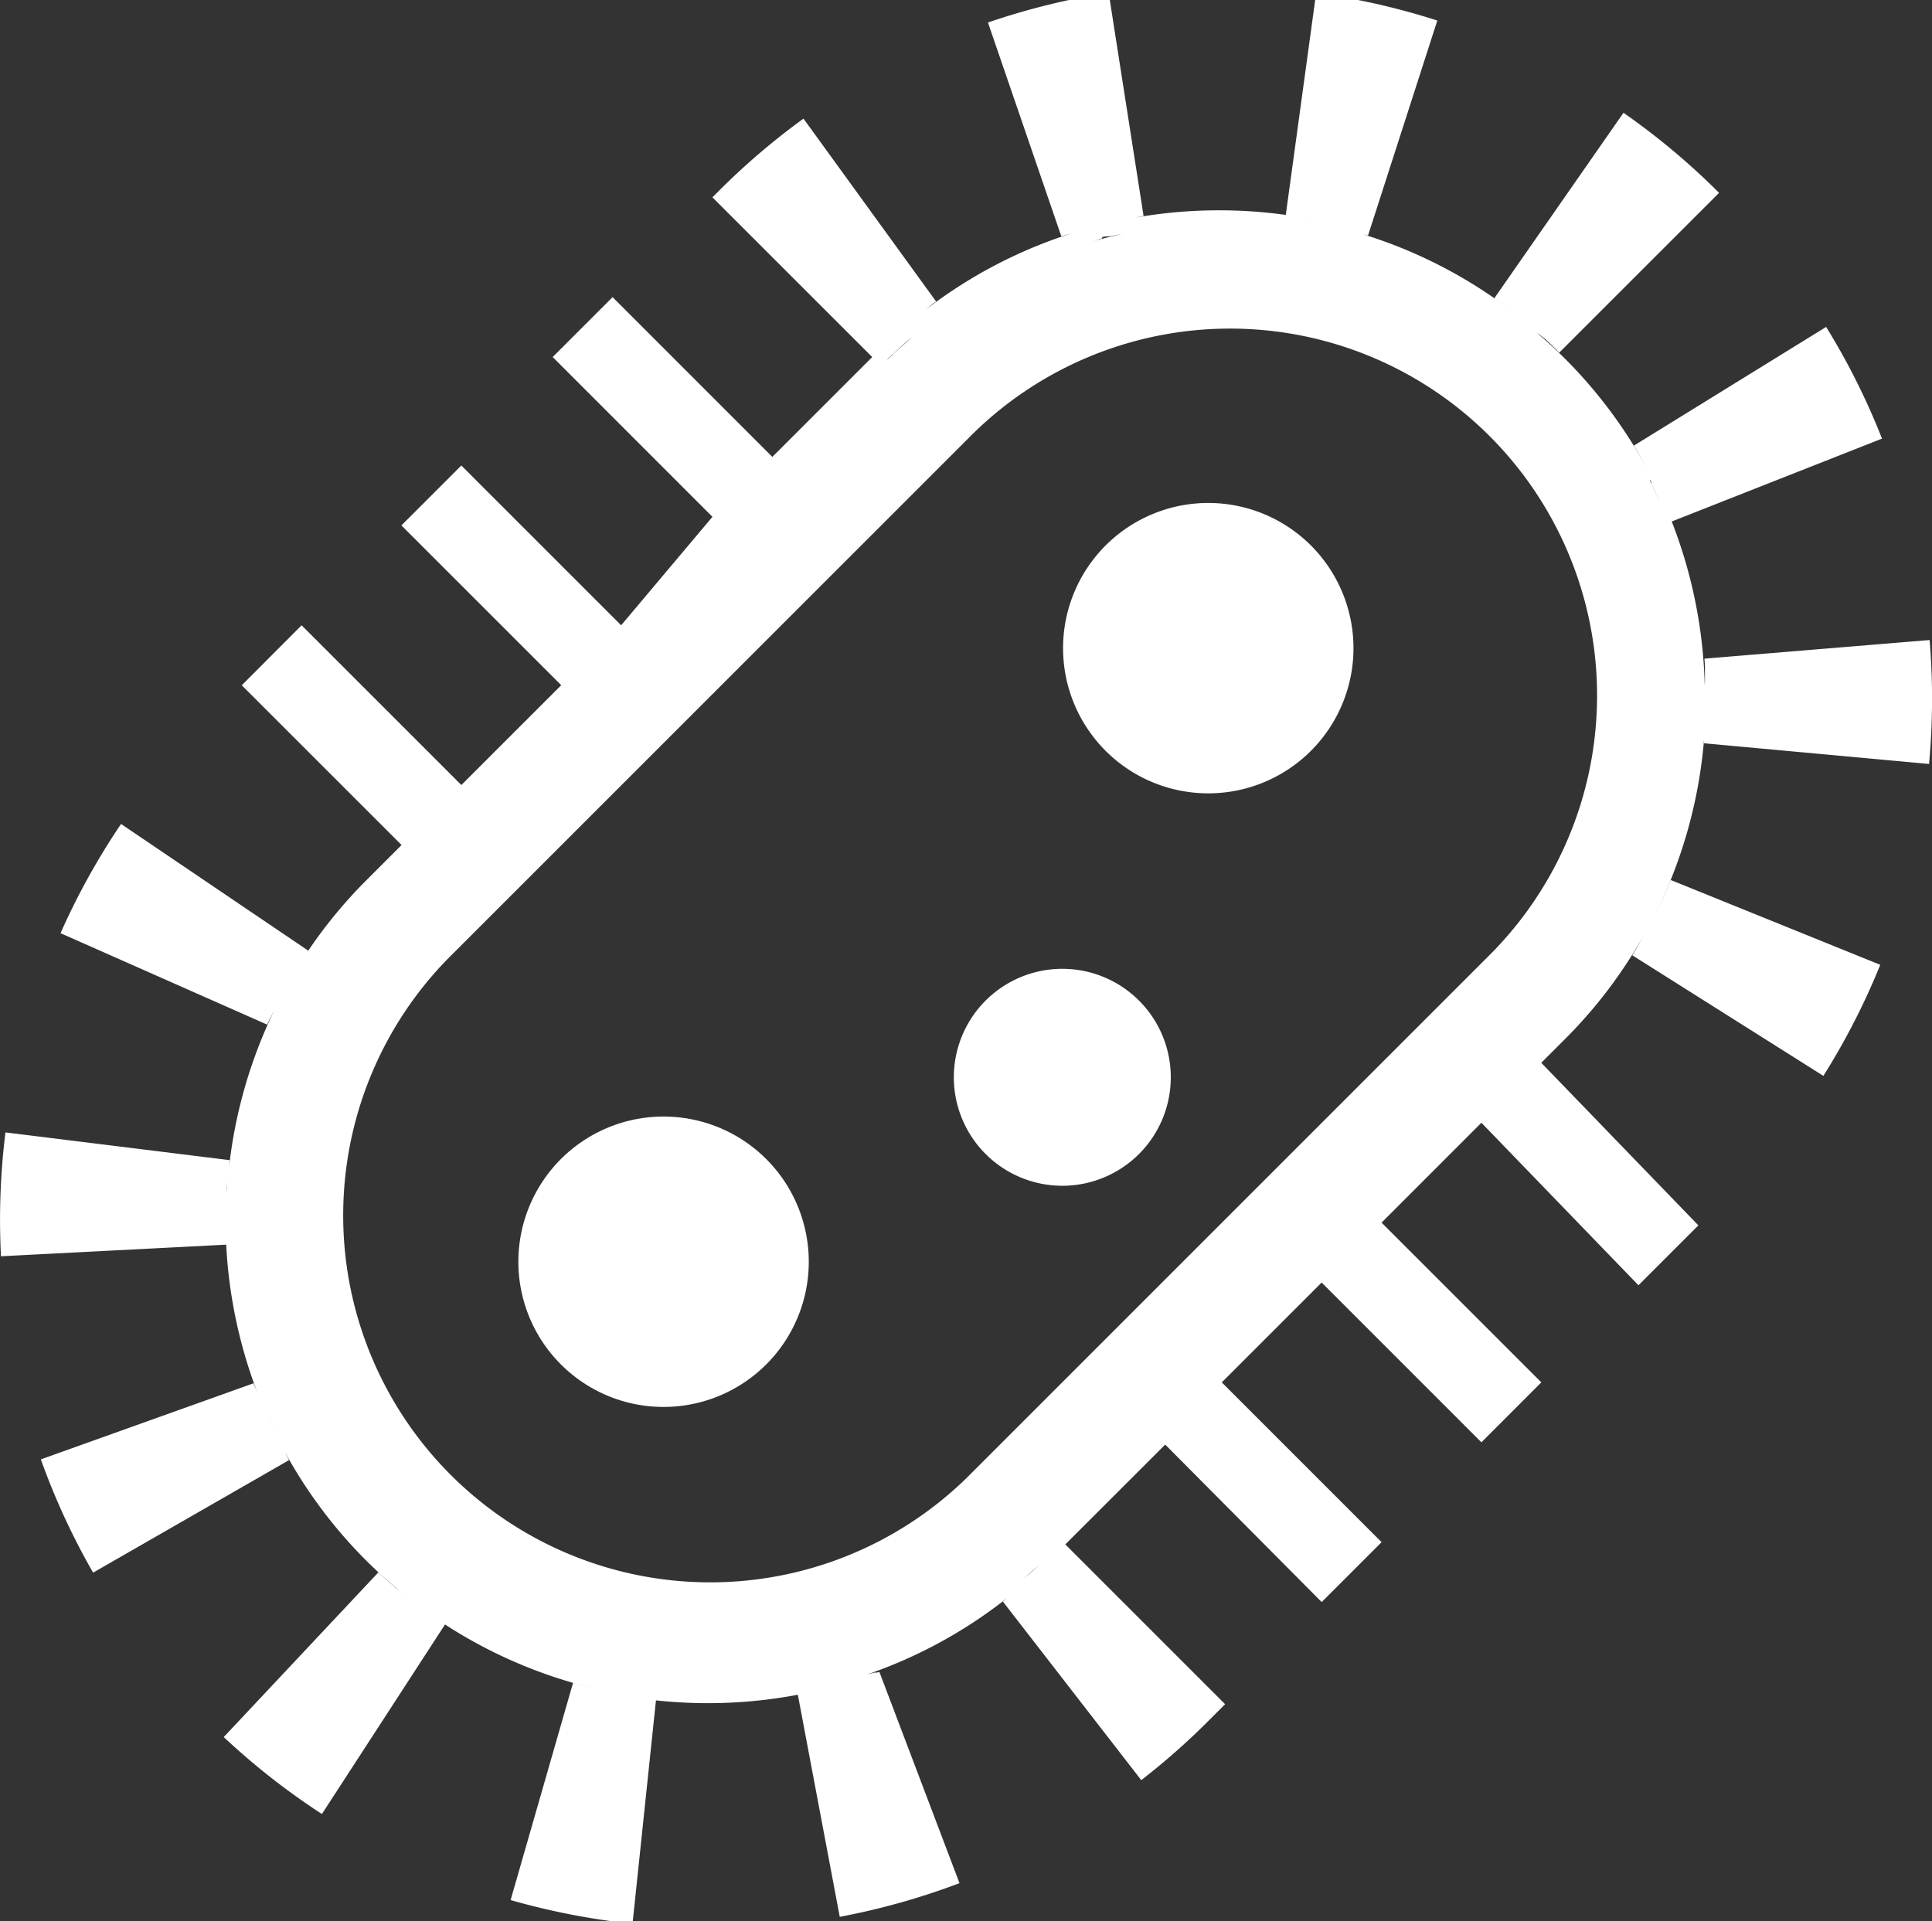 <svg xmlns="http://www.w3.org/2000/svg" xmlns:xlink="http://www.w3.org/1999/xlink" width="83.011" height="82.562" viewBox="0 0 83.011 82.562">
  <rect x="0" y="0" width="83.011" height="82.562" fill="#333333" stroke="none"/>
  <defs>
    <clipPath id="clip-path">
      <rect width="83.011" height="82.562" fill="none"/>
    </clipPath>
  </defs>
  <g id="biosecurity_icon" data-name="biosecurity icon" clip-path="url(#clip-path)">
    <g id="biosecurity_icon-2" data-name="biosecurity icon" transform="translate(-86.212 -321.331)">
      <path id="Path_833" data-name="Path 833" d="M122.343,344.038a6.239,6.239,0,1,1,0-8.823,6.24,6.24,0,0,1,0,8.823" transform="translate(20.196 9.556)" fill="#fff"/>
      <path id="Path_834" data-name="Path 834" d="M117.031,352.511a4.661,4.661,0,1,1,0-6.591,4.662,4.662,0,0,1,0,6.591" transform="translate(18.121 18.407)" fill="#fff"/>
      <path id="Path_835" data-name="Path 835" d="M109.287,358.746a6.239,6.239,0,1,1,0-8.823,6.239,6.239,0,0,1,0,8.823" transform="translate(9.848 21.214)" fill="#fff "/>
      <path id="Path_836" data-name="Path 836" d="M131.09,388.349l-.005,0-.009.011-.005,0-.009.009,0,.005-.011.011,0,0-.013.013,0,.005-.011.009,0,.005-.009.009-.005,0-.011.011,0,0-.013.013,0,0-.011.009,0,.005-.009.009-.005,0-.009.011,0,0-.014.013-.014.013,0,.005-.009.009-.005,0-.009.011,0,0a.186.186,0,0,1-.029.025l0,0-.011.011,0,0-.013.011,0,0-.029.029h0l-.013.013,0,0-.013.013,0,0-.043.041h0l-.013.014h0l-.043.041h0l-.014.014c-.2.19-.419.355-.627.536.373-.323.746-.64,1.1-.991l-.013.013m-3.42-3.445a15.77,15.77,0,0,1-22.3-22.3l22.4-22.4a15.769,15.769,0,1,1,22.3,22.3ZM103.561,389.8l0,0-.011-.009h0l-.011-.009,0,0-.036-.029c.22.179.457.332.683.5-.2-.152-.419-.289-.62-.45m-5.953-7.877q.22.511.47,1.015-.25-.5-.47-1.015m1.413-19.043c-.222.359-.443.717-.64,1.086.2-.369.418-.728.64-1.086m25.328-26.12,0-.005.016-.016,0,0,.014-.014,0,0,.016-.014,0,0,.014-.014,0,0,.016-.014,0-.005.014-.013,0,0,.014-.014.005-.005.014-.014,0,0,.016-.014,0,0,.016-.016,0,0,.014-.013.005-.005.014-.014.005,0,.011-.013.005,0,.014-.016.007,0,.011-.013.005,0,.014-.014.005-.005.013-.013.005-.005.013-.011.007-.007.013-.013.007-.005.011-.011.005-.005.014-.014.007-.007.009-.007.007-.007.013-.013.009-.007.007-.007.011-.011.011-.009.009-.009.007-.005.013-.014.007-.005.009-.009.007-.005.014-.014.007-.005.009-.009,0,0,.018-.016.005-.005.032-.03,0,0,.022-.02.013-.011,0,0,.021-.02,0,0,.011-.011h0l.022-.02,0,0,.036-.03,0,0,.036-.032c.129-.117.271-.215.4-.326-.405.346-.81.694-1.192,1.076l.016-.014m9.282-5.32h0l.013,0h0l.013,0h0l.013,0h0l.011,0h0l.013,0h0l.05-.014h0l.011,0,0,0,.009,0,.005,0,.009,0,.005,0,.009,0,.007,0,.007,0,.007,0,.007,0,.007,0,.007,0,.009,0h.005l.011,0h0l.029-.007,0,0,.014,0,.014,0,0,0,.011,0,0,0,.011,0,0,0,.013,0,0,0,.013,0,0,0,.013,0c.185-.045.373-.07.558-.109-.439.093-.877.2-1.309.317.124-.034.244-.079.369-.111m23.578,10.4h0l.007.014v0l.005.011,0,0,.005.011,0,0,.005.011,0,0,.005.011,0,0,.005.011,0,.005.007.013,0,.005,0,.007,0,.007,0,.005.005.011,0,0,.005.011,0,0,0,.009,0,0,.005.011,0,0c.163.324.3.66.445.989-.179-.407-.355-.816-.561-1.212.007.016.018.031.027.047m-.482,34.6,2.574-2.574L152.435,367l1.063-1.063a20.417,20.417,0,0,0,3.4-4.526c-.181.324-.353.652-.554.968l8.212,5.182A30.348,30.348,0,0,0,167,362.79l-9-3.644c-.238.588-.507,1.165-.8,1.732a20.644,20.644,0,0,0,2.228-7.751c0,.048,0,.1,0,.143l9.668.889a30.547,30.547,0,0,0,.025-5.326l-9.675.8.021.3v0l0,.029v0l0,.027v0l0,.045v.007l0,.021v.009l0,.02v.011l0,.016v.014l0,.011v.02l0,.009v.02l0,.009v.029l0,.02v.009l0,.02v.005l0,.023v.029l0,.005v.029l0,.025v0l0,.084,0,.027v.031c.005.1-.011.2-.007.308a20.749,20.749,0,0,0-1.452-7.187c.011.027.025.054.034.081l9.033-3.56a30.172,30.172,0,0,0-2.4-4.8l-8.26,5.1c.22.357.421.722.618,1.09a20.431,20.431,0,0,0-3.565-4.811,20.146,20.146,0,0,0-1.56-1.407l.02.016h0l.009.007,0,0,.009.007,0,0,.009.009h0l.009.009.043.036h0l.009.007,0,0,.009.007,0,0,.007.007,0,0,.009.007.03.027,0,0,.009.007,0,0,.007.007,0,0,.007.005.005,0,.007.005,0,0,.007.007h0l.02.016,0,0,.007.007,0,0,.007.007.005,0,.007.005,0,.005.007.005,0,0,.009.005,0,0,.007.007,0,0,.014.013,0,0,.007.007.005,0,.007.005,0,.005.007,0,.005.005.007.005,0,0,.007.007,0,0,.025.023.005,0,.007.005,0,0,.007.007.005,0,.005.005.005.005.007.005.005,0,.005.005.005,0,.013.013.005,0,.005.005.005.005.005.005.007,0,.005.005.005.005.005.005.007.005.005,0,.005.005.005.005.007.005.011.009.005.005.005.005.005.005.007.005.005,0,.005.005.005.005.005.005.007.005.005.005.005.005.005,0,.009.009.005.005.009.007,0,0,.007.005.005.005.007.005.005,0,.005.007.005,0,.007.007,0,0,.007.007.005,0,.011.011,0,0,.007.005.005.005.007.005.005.005.005.005.005.005.007.005,0,0,.009.007,0,0,.009.009,0,0,.013.009,0,.005.007.005,0,.005.007.005.005,0,.007.007,0,0,.007.007.005,0,.007.007,0,0,.023.022,0,0,.007.009.005,0,.007.005,0,.005.007.005.005.005.007.007,0,0,.009.009,0,0,.011.011v0l.011.009,0,0,.009.007,0,0,.007.007,0,0,.009.009,0,0,.007.009,0,0,.011.011.013.013,0,0,.009.007,0,0,.009.007,0,0,.007.007,0,0,.007.007.005.005.007.007,0,0,.009.011h0l.013.011,0,0,.007.007,0,.005.007.007.005,0,.007.009,0,0,.007.007,0,0,.009.007,0,0,.021.021,0,0,.007.009.005,0,.007.007,0,0,.007.007,0,0,.009.009,0,0,.009.009h0l.011.013,0,0,.009.009,0,0,.007.007,0,0,.007.007.005,0,.005.007.005,0,.007.007,0,0,.011.011.013.013,0,0,.009.009,0,0,.007.007,0,0,.009.007,0,.005.007.005,0,.005.007.005,0,.005.011.009v0l.013.011,0,0,.007.007,0,.005.007.005.005.005.005.005.005.005.005.007.005,0,.007.007,0,0,.011.011,6.866-6.864a30.411,30.411,0,0,0-4.105-3.438l-5.548,7.968c.312.217.617.441.916.678h0c.025.02.05.041.077.061l.011.009.011.009c.022.018.045.034.066.052l0,0,.009.007,0,0,.009.007,0,0,.054.043.011.007,0,0,.009.007,0,0,.011.009.03.025a20.421,20.421,0,0,0-6.858-3.66c.072.023.145.032.215.056l2.978-9.241a30.537,30.537,0,0,0-5.206-1.185l-1.316,9.619c.093.013.186.027.28.041l.014,0,.014,0,.027,0h0l.081.014h0l.011,0h0l.011,0h.005l.009,0,.005,0h.009l0,0,.011,0h0l.011,0,.005,0,.009,0h0l.036.005h0l.011,0,0,0,.009,0h.005l.009,0h.005l.009,0,.005,0,.011,0h0l.009,0h.007l.009,0,.005,0,.007,0h.007l.009,0,0,0,.023,0h0l.007,0h.007l.007,0,.007,0,.007,0h.007l.007,0,.007,0h.007l.009,0,.005,0,.009,0h.007l.007,0,.007,0h.007l.007,0,.007,0,.032.005h0l.009,0,.007,0,.007,0h.005l.009,0,.005,0,.011,0h0l.011,0,.005,0,.009,0h0l.011,0,0,0c.047.007.093.016.14.025l.027.007a20.834,20.834,0,0,0-7.6-.054c.136-.025.271-.059.407-.081l-1.5-9.594a30.612,30.612,0,0,0-5.186,1.282l3.15,9.183.013,0h0l.013-.005h0l.011,0,0,0,.011,0h0l.013-.005h0c.172-.059.35-.1.523-.158a20.448,20.448,0,0,0-6.457,3.363c.138-.106.267-.228.405-.33l.005,0,.034-.025.005,0,.018-.014.005,0,.011-.007.007-.005.007-.005-5.7-7.861a30.147,30.147,0,0,0-3.639,3.107l-.274.274,6.866,6.864-4.291,4.291-6.864-6.866-2.574,2.574,6.864,6.866L112.9,348.2l-6.866-6.866-2.574,2.574,6.866,6.866-4.291,4.29L99.171,348.2,96.6,350.778l6.866,6.864-1.527,1.527a20.523,20.523,0,0,0-2.56,3.128c.027-.038.047-.081.074-.118l-8.04-5.442a30.312,30.312,0,0,0-2.6,4.693l8.877,3.929c.108-.24.237-.471.353-.706a20.628,20.628,0,0,0-2,6.93c.014-.133.022-.264.038-.4l-9.635-1.192a30.525,30.525,0,0,0-.192,5.322l9.7-.5c-.007-.131-.013-.263-.018-.4v-.061l0-.025v-.03l0-.023v-.034l0-.023v-.084l0-.009v-.086l0-.018v-.152l0-.016,0-.014,0-.011v-.159l0-.007v-.2l0-.025v-.066c0-.025,0-.05,0-.073v-.038l0-.023v-.036l0-.029v-.021l0-.023V373.1l0-.022v-.038l0-.018v-.039l0-.016v-.029l0-.011v-.03l0-.014v-.025l0-.02v-.029l0-.011v-.029l0-.016v-.011l0-.018v-.029l0-.009v-.029l0-.022v-.007l0-.023V372.6l0-.023v0l0-.023v0l0-.025v0l0-.025v0l0-.025v0l0-.025v0c.009-.152.029-.3.041-.454a20.81,20.81,0,0,0,1.3,9.187c-.054-.14-.118-.274-.17-.416l-9.14,3.27a30.226,30.226,0,0,0,2.246,4.867l8.418-4.835c-.072-.127-.131-.26-.2-.389a20.469,20.469,0,0,0,3.483,4.673,20.817,20.817,0,0,0,1.56,1.407l-.011-.007v0l-.011-.009,0,0-.009-.009,0,0-.009-.007,0,0-.013-.011-.038-.03,0,0-.009-.007,0,0-.009-.007,0,0-.009-.007,0,0-.009-.007,0,0-.009-.007,0,0-.013-.011,0,0-.011-.007,0,0-.009-.007,0,0-.009-.005,0,0-.009-.007,0,0-.011-.009,0,0-.011-.009,0,0-.013-.011-.013-.011,0,0-.009-.007,0,0-.009-.005,0,0-.007-.007,0,0-.011-.007,0,0-.013-.011-.023-.022,0,0-.011-.007,0,0-.007-.007,0,0-.009-.007,0,0-.009-.009,0,0-.011-.011-.025-.02,0,0-.011-.009,0,0-.009-.009,0,0-.009-.009,0,0-.011-.009,0,0-.048-.041,0,0-.011-.009v0l-.013-.009-.013-.011c-.17-.151-.337-.3-.5-.459l-6.645,7.079a30.347,30.347,0,0,0,4.218,3.307l5.288-8.142c-.018-.011-.032-.025-.05-.036a20.53,20.53,0,0,0,7.312,2.965c-.592-.117-1.18-.255-1.76-.421l-2.682,9.331a30.741,30.741,0,0,0,5.238,1.018l1.013-9.655c-.344-.036-.688-.081-1.029-.134h0l-.014,0-.014,0h0l-.014,0h0l-.013,0h0l-.014,0-.091-.014h0l-.014,0,0,0-.013,0h0l-.013,0,0,0h-.013l0,0-.011,0h0l-.013,0,0,0-.014,0h0l-.059-.011h0l-.014,0h0l-.013,0h0l-.011,0h0l-.013,0h0l-.014,0-.014,0h0l-.061-.011-.014,0,0,0-.013,0h0l-.014,0h0l-.014,0-.014,0h0l-.014,0-.122-.023-.029-.005a20.856,20.856,0,0,0,7.834.007l-.03.009,1.8,9.54a30.415,30.415,0,0,0,5.145-1.447l-3.442-9.078-.043.016h0l-.013.005,0,0-.011,0,0,0-.011,0,0,0-.011,0h0l-.011.005,0,0-.011,0h0l-.011.005-.005,0-.011,0-.009,0-.005,0-.009,0-.005,0-.009,0-.005,0-.007,0-.007,0-.009,0h0l-.009,0,0,0-.011,0,0,0-.011,0h0c-.1.039-.215.052-.319.088a20.352,20.352,0,0,0,6.059-3.309c-.066.054-.129.115-.2.167l5.946,7.674a30.378,30.378,0,0,0,2.866-2.526l.737-.737-6.866-6.866,4.292-4.29L143,390.172l2.574-2.574-6.866-6.866,4.291-4.29,6.864,6.866,2.574-2.576-6.864-6.864,4.29-4.292Z" fill="#fff"/>
    </g>
  </g>
</svg>
